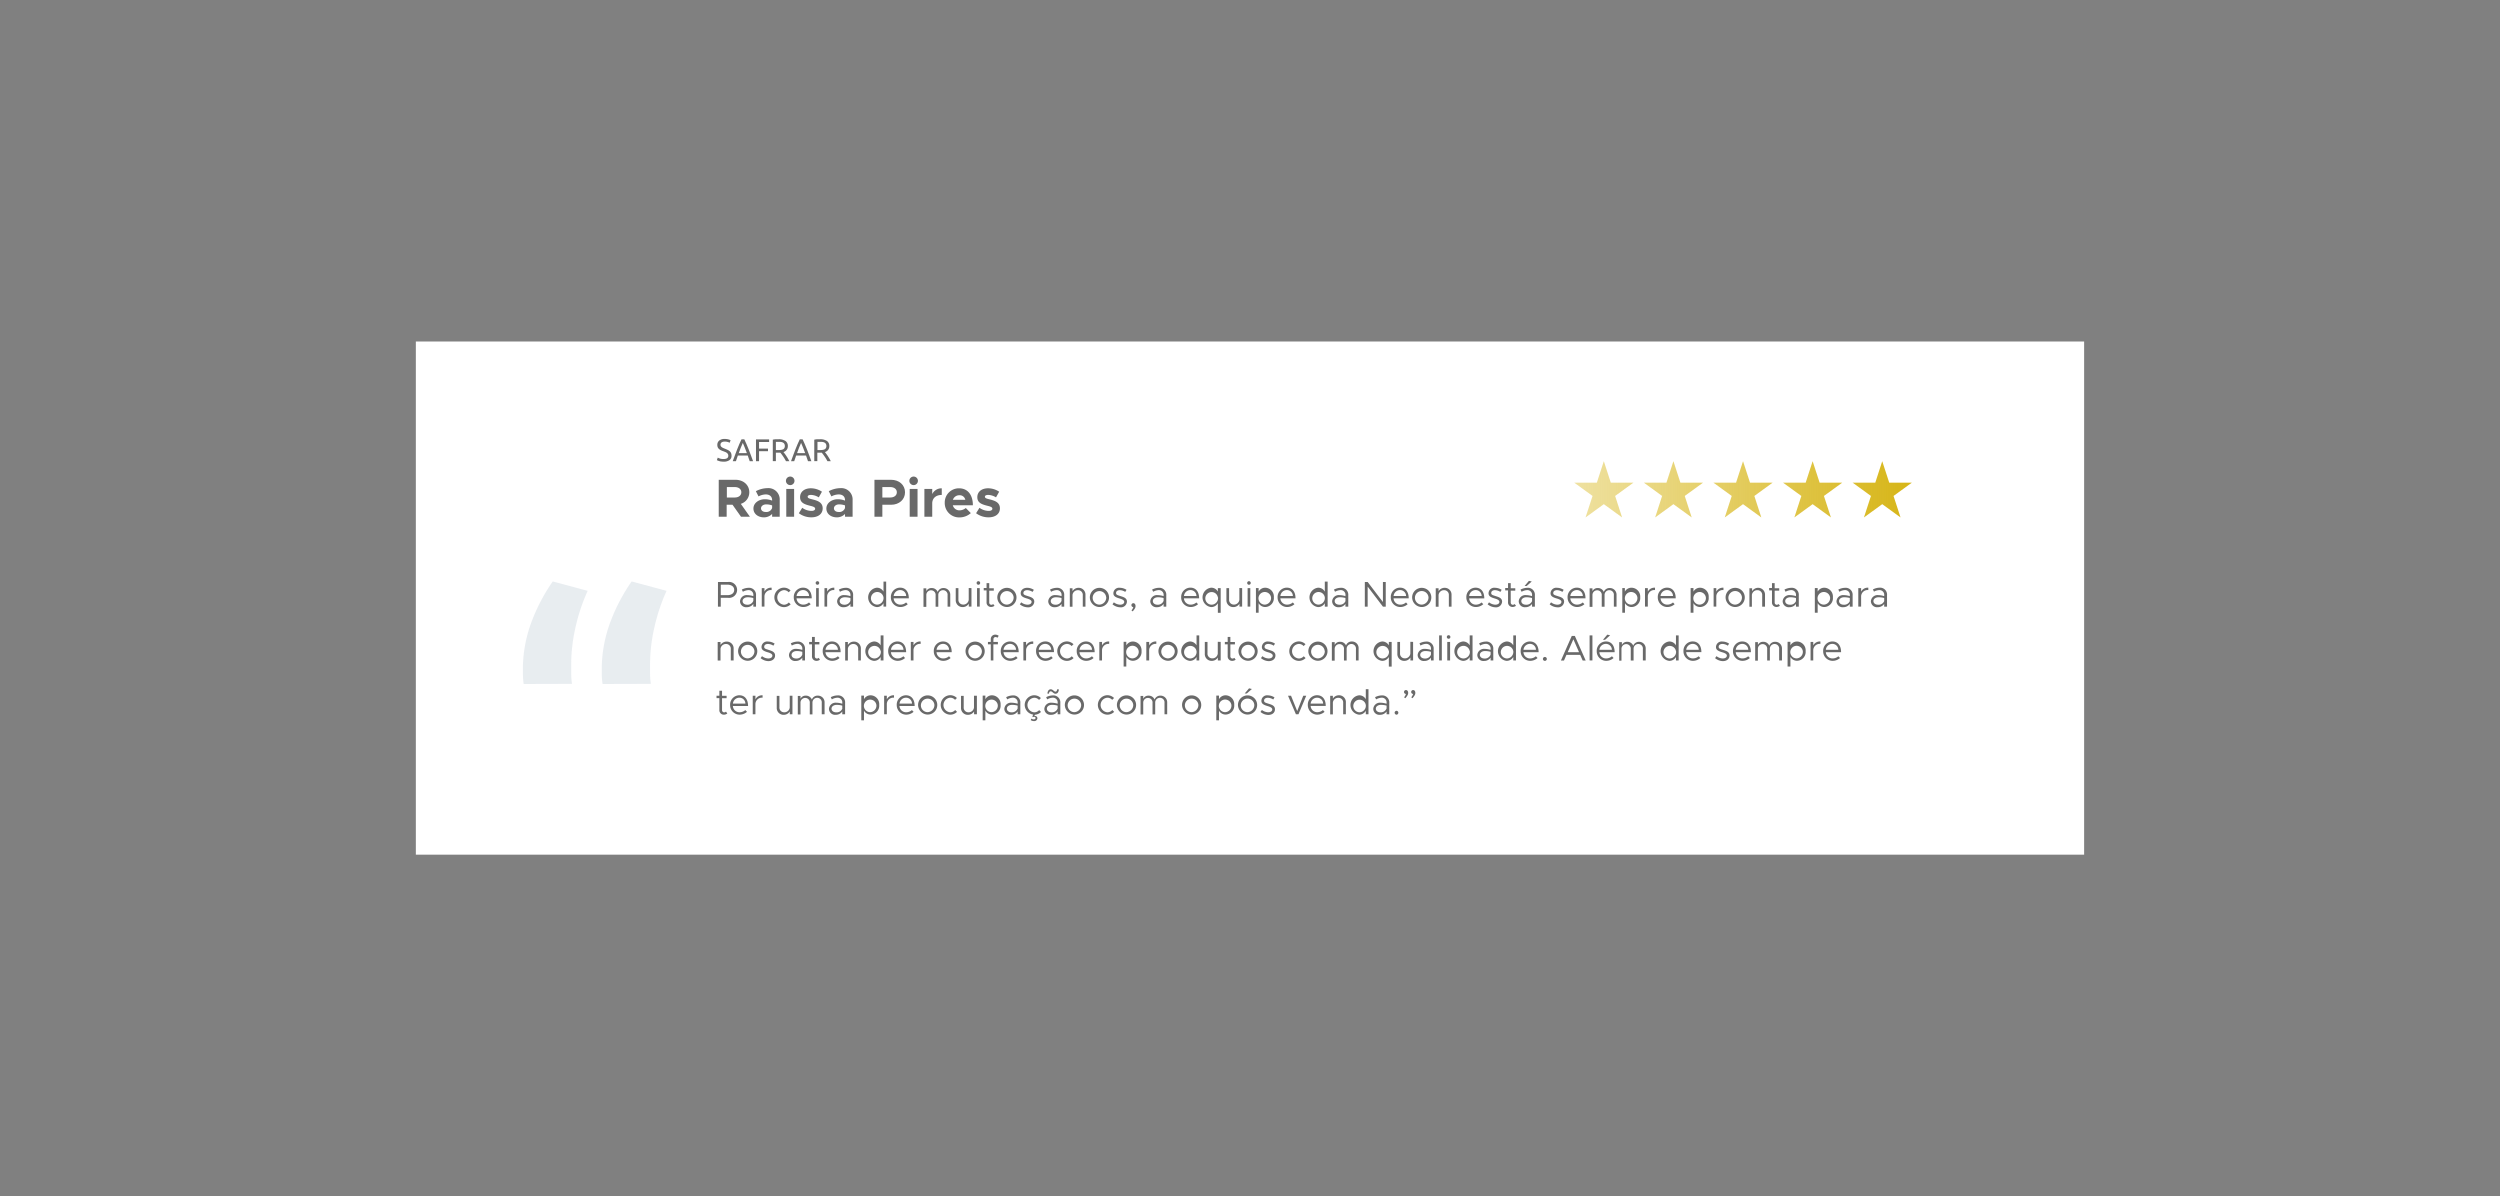 <svg xmlns="http://www.w3.org/2000/svg" xmlns:xlink="http://www.w3.org/1999/xlink" id="Camada_1" data-name="Camada 1" viewBox="0 0 883.15 422.57"><rect x="0" y="0" width="883.15" height="422.57" fill="#808080" stroke="none"/><defs><style>.cls-1{fill:#fff;}.cls-2{fill:url(#Gradiente_sem_nome_2);}.cls-3{opacity:0.1;}.cls-4{fill:#18446a;}.cls-5{fill:#696969;}.cls-6{fill:#686868;}</style><linearGradient id="Gradiente_sem_nome_2" x1="555.95" y1="172.86" x2="678.67" y2="172.86" gradientUnits="userSpaceOnUse"><stop offset="0" stop-color="#d6b413" stop-opacity="0.4"></stop><stop offset="1" stop-color="#d6b413"></stop></linearGradient></defs><rect class="cls-1" x="146.9" y="120.64" width="589.34" height="181.28"></rect><polygon class="cls-2" points="566.57 162.92 569.03 170.51 577.02 170.51 570.56 175.2 573.02 182.79 566.57 178.1 560.11 182.79 562.58 175.2 556.12 170.51 564.1 170.51 566.57 162.92"></polygon><polygon class="cls-2" points="591.15 162.92 593.62 170.51 601.61 170.51 595.15 175.2 597.61 182.79 591.15 178.1 584.7 182.79 587.16 175.2 580.71 170.51 588.69 170.51 591.15 162.92"></polygon><polygon class="cls-2" points="615.74 162.92 618.21 170.51 626.19 170.51 619.74 175.2 622.2 182.79 615.74 178.1 609.29 182.79 611.75 175.2 605.29 170.51 613.28 170.51 615.74 162.92"></polygon><polygon class="cls-2" points="640.33 162.92 642.8 170.51 650.78 170.51 644.32 175.2 646.79 182.79 640.33 178.1 633.88 182.79 636.34 175.2 629.88 170.51 637.87 170.51 640.33 162.92"></polygon><polygon class="cls-2" points="664.92 162.92 667.39 170.51 675.37 170.51 668.91 175.2 671.38 182.79 664.92 178.1 658.46 182.79 660.93 175.2 654.47 170.51 662.46 170.51 664.92 162.92"></polygon><g class="cls-3"><path class="cls-4" d="M185,241.63a24.24,24.24,0,0,1-.27-3.6v-2.91a47.94,47.94,0,0,1,3.25-16,65,65,0,0,1,7.28-13.72l12.34,3.32a66.24,66.24,0,0,0-4.3,12.9,59.34,59.34,0,0,0-1.52,12.89v3.19a24.84,24.84,0,0,0,.28,3.88Zm27.87,0a23,23,0,0,1-.28-3.6v-2.91a48,48,0,0,1,3.26-16,64.49,64.49,0,0,1,7.28-13.72l12.34,3.32a66.24,66.24,0,0,0-4.3,12.9,58.77,58.77,0,0,0-1.53,12.89v3.19a26.11,26.11,0,0,0,.28,3.88Z"></path></g><path class="cls-5" d="M253.63,205.6h3.53a2.82,2.82,0,1,1,0,5.58h-2.54v3.12h-1Zm3.35,4.64c1.42,0,2.38-.68,2.38-1.85s-1-1.85-2.38-1.85h-2.36v3.7Z"></path><path class="cls-5" d="M267.07,210.32v4h-.95v-1a2.76,2.76,0,0,1-2.31,1.18,2.14,2.14,0,0,1-2.39-2.09,2.34,2.34,0,0,1,2.57-2.18,7,7,0,0,1,2.13.37v-.24a1.67,1.67,0,0,0-1.77-1.9,4.47,4.47,0,0,0-1.92.59l-.38-.77a5.3,5.3,0,0,1,2.36-.63A2.46,2.46,0,0,1,267.07,210.32Zm-.95,1.93v-1a7.71,7.71,0,0,0-2-.26c-1,0-1.8.55-1.8,1.34s.71,1.29,1.64,1.29A2.14,2.14,0,0,0,266.12,212.25Z"></path><path class="cls-5" d="M272.58,207.61v.84a2.29,2.29,0,0,0-2.53,2.19v3.66h-.95v-6.54h.95V209A2.63,2.63,0,0,1,272.58,207.61Z"></path><path class="cls-5" d="M273.55,211a3.44,3.44,0,0,1,3.39-3.41,3.34,3.34,0,0,1,2.33,1l-.66.64a2.26,2.26,0,0,0-1.67-.76,2.59,2.59,0,0,0,0,5.16,2.31,2.31,0,0,0,1.71-.8l.66.65a3.35,3.35,0,0,1-2.37,1A3.46,3.46,0,0,1,273.55,211Z"></path><path class="cls-5" d="M285.78,212.82l.59.62a3.94,3.94,0,0,1-2.64,1,3.37,3.37,0,0,1-3.32-3.45,3.29,3.29,0,0,1,3.23-3.4c2,0,3.11,1.49,3.11,3.78h-5.36a2.33,2.33,0,0,0,2.33,2.22A3,3,0,0,0,285.78,212.82Zm-4.38-2.28h4.41a2.09,2.09,0,0,0-2.13-2.09A2.3,2.3,0,0,0,281.4,210.54Z"></path><path class="cls-5" d="M288.14,205.93a.63.63,0,1,1,.64.64A.63.63,0,0,1,288.14,205.93Zm.16,1.83h.94v6.54h-.94Z"></path><path class="cls-5" d="M294.73,207.61v.84a2.29,2.29,0,0,0-2.53,2.19v3.66h-.95v-6.54h.95V209A2.63,2.63,0,0,1,294.73,207.61Z"></path><path class="cls-5" d="M301.37,210.32v4h-.95v-1a2.76,2.76,0,0,1-2.31,1.18,2.14,2.14,0,0,1-2.39-2.09,2.34,2.34,0,0,1,2.57-2.18,7,7,0,0,1,2.13.37v-.24a1.67,1.67,0,0,0-1.77-1.9,4.47,4.47,0,0,0-1.92.59l-.38-.77a5.3,5.3,0,0,1,2.36-.63A2.46,2.46,0,0,1,301.37,210.32Zm-.95,1.93v-1a7.71,7.71,0,0,0-2-.26c-1,0-1.8.55-1.8,1.34s.71,1.29,1.64,1.29A2.15,2.15,0,0,0,300.42,212.25Z"></path><path class="cls-5" d="M313.05,205.45v8.85h-.95v-1.22a2.65,2.65,0,0,1-2.38,1.38,3.45,3.45,0,0,1,0-6.85A2.63,2.63,0,0,1,312.1,209v-3.54ZM312.1,211a2.23,2.23,0,1,0-2.2,2.59A2.31,2.31,0,0,0,312.1,211Z"></path><path class="cls-5" d="M320.08,212.82l.59.62a3.94,3.94,0,0,1-2.64,1,3.37,3.37,0,0,1-3.32-3.45,3.29,3.29,0,0,1,3.23-3.4c2,0,3.11,1.49,3.11,3.78h-5.36a2.33,2.33,0,0,0,2.33,2.22A3,3,0,0,0,320.08,212.82Zm-4.38-2.28h4.41a2.09,2.09,0,0,0-2.13-2.09A2.3,2.3,0,0,0,315.7,210.54Z"></path><path class="cls-5" d="M335.69,210.14v4.16h-.95v-4a1.61,1.61,0,0,0-1.5-1.81,1.67,1.67,0,0,0-1.78,1.69v4.16h-.95v-4a1.61,1.61,0,0,0-1.5-1.81,1.67,1.67,0,0,0-1.78,1.69v4.16h-1v-6.54h1v1a2,2,0,0,1,1.9-1.11,2.23,2.23,0,0,1,2.12,1.39,2.12,2.12,0,0,1,2.11-1.39A2.34,2.34,0,0,1,335.69,210.14Z"></path><path class="cls-5" d="M343.18,207.76v6.54h-.95v-1.05a2.48,2.48,0,0,1-2.15,1.21,2.41,2.41,0,0,1-2.46-2.54v-4.16h.95v4a1.66,1.66,0,0,0,1.64,1.81,1.9,1.9,0,0,0,2-1.69v-4.16Z"></path><path class="cls-5" d="M345,205.93a.63.63,0,0,1,.63-.62.63.63,0,0,1,0,1.26A.64.64,0,0,1,345,205.93Zm.15,1.83h.95v6.54h-.95Z"></path><path class="cls-5" d="M351.32,214a2,2,0,0,1-1.22.42,1.57,1.57,0,0,1-1.59-1.68v-4.17h-1v-.85h1V206h.95v1.8h1.61v.85h-1.61v4.17a.77.77,0,0,0,.71.83,1,1,0,0,0,.68-.27Z"></path><path class="cls-5" d="M352.31,211a3.39,3.39,0,1,1,3.39,3.44A3.44,3.44,0,0,1,352.31,211Zm5.77,0a2.39,2.39,0,1,0-2.38,2.59A2.52,2.52,0,0,0,358.08,211Z"></path><path class="cls-5" d="M360.27,213.48l.49-.7a3.79,3.79,0,0,0,2.22.83c.86,0,1.44-.41,1.44-1s-.76-.93-1.65-1.19c-1.58-.45-2.19-.92-2.19-1.86,0-1.19,1-1.92,2.3-1.92a4.33,4.33,0,0,1,2.34.73l-.46.73a3.63,3.63,0,0,0-1.88-.62c-.74,0-1.35.33-1.35,1s.48.74,1.7,1.14c1,.32,2.14.68,2.14,1.92a2.13,2.13,0,0,1-2.39,2A4.46,4.46,0,0,1,360.27,213.48Z"></path><path class="cls-5" d="M375.94,210.32v4H375v-1a2.76,2.76,0,0,1-2.31,1.18,2.14,2.14,0,0,1-2.39-2.09,2.34,2.34,0,0,1,2.57-2.18,7,7,0,0,1,2.13.37v-.24a1.67,1.67,0,0,0-1.77-1.9,4.47,4.47,0,0,0-1.92.59l-.38-.77a5.3,5.3,0,0,1,2.36-.63A2.46,2.46,0,0,1,375.94,210.32Zm-.95,1.93v-1a7.71,7.71,0,0,0-2-.26c-1,0-1.8.55-1.8,1.34s.71,1.29,1.64,1.29A2.14,2.14,0,0,0,375,212.25Z"></path><path class="cls-5" d="M383.45,210.14v4.16h-.95v-4a1.65,1.65,0,0,0-1.63-1.81,1.91,1.91,0,0,0-2,1.69v4.16h-.95v-6.54h.95v1.05a2.48,2.48,0,0,1,2.16-1.2A2.39,2.39,0,0,1,383.45,210.14Z"></path><path class="cls-5" d="M385,211a3.39,3.39,0,1,1,3.39,3.44A3.44,3.44,0,0,1,385,211Zm5.77,0a2.39,2.39,0,1,0-2.38,2.59A2.52,2.52,0,0,0,390.8,211Z"></path><path class="cls-5" d="M393,213.48l.49-.7a3.76,3.76,0,0,0,2.22.83c.86,0,1.44-.41,1.44-1s-.76-.93-1.65-1.19c-1.58-.45-2.19-.92-2.19-1.86a2,2,0,0,1,2.29-1.92,4.37,4.37,0,0,1,2.35.73l-.46.73a3.64,3.64,0,0,0-1.89-.62c-.73,0-1.34.33-1.34,1s.48.74,1.7,1.14c1.05.32,2.14.68,2.14,1.92a2.13,2.13,0,0,1-2.39,2A4.44,4.44,0,0,1,393,213.48Z"></path><path class="cls-5" d="M399.7,215.63a2.9,2.9,0,0,0,.66-1.17.69.69,0,0,1-.68-.7.67.67,0,0,1,.69-.67c.48,0,.77.43.77,1s-.21.94-1,1.89Z"></path><path class="cls-5" d="M412,210.32v4h-.95v-1a2.74,2.74,0,0,1-2.3,1.18,2.15,2.15,0,0,1-2.4-2.09,2.34,2.34,0,0,1,2.57-2.18,7,7,0,0,1,2.13.37v-.24a1.67,1.67,0,0,0-1.77-1.9,4.39,4.39,0,0,0-1.91.59l-.38-.77a5.23,5.23,0,0,1,2.35-.63A2.46,2.46,0,0,1,412,210.32Zm-.95,1.93v-1a7.57,7.57,0,0,0-2-.26c-1,0-1.8.55-1.8,1.34s.71,1.29,1.63,1.29A2.14,2.14,0,0,0,411.05,212.25Z"></path><path class="cls-5" d="M422.63,212.82l.59.62a3.94,3.94,0,0,1-2.64,1,3.37,3.37,0,0,1-3.32-3.45,3.29,3.29,0,0,1,3.23-3.4c2,0,3.11,1.49,3.11,3.78h-5.36a2.33,2.33,0,0,0,2.33,2.22A3,3,0,0,0,422.63,212.82Zm-4.38-2.28h4.41a2.1,2.1,0,0,0-2.13-2.09A2.3,2.3,0,0,0,418.25,210.54Z"></path><path class="cls-5" d="M431.22,207.76v8.72h-1v-3.4a2.65,2.65,0,0,1-2.38,1.38,3.45,3.45,0,0,1,0-6.85,2.63,2.63,0,0,1,2.38,1.38v-1.23Zm-1,3.26a2.23,2.23,0,1,0-2.2,2.59A2.31,2.31,0,0,0,430.27,211Z"></path><path class="cls-5" d="M438.8,207.76v6.54h-.95v-1.05a2.48,2.48,0,0,1-2.15,1.21,2.4,2.4,0,0,1-2.46-2.54v-4.16h.95v4a1.65,1.65,0,0,0,1.63,1.81,1.9,1.9,0,0,0,2-1.69v-4.16Z"></path><path class="cls-5" d="M440.58,205.93a.63.63,0,1,1,.63.64A.63.63,0,0,1,440.58,205.93Zm.15,1.83h.95v6.54h-.95Z"></path><path class="cls-5" d="M450,211a3.15,3.15,0,0,1-3,3.44,2.65,2.65,0,0,1-2.38-1.38v3.4h-.95v-8.72h.95V209a2.63,2.63,0,0,1,2.38-1.38A3.13,3.13,0,0,1,450,211Zm-1,0a2.23,2.23,0,1,0-2.2,2.59A2.32,2.32,0,0,0,449,211Z"></path><path class="cls-5" d="M456.69,212.82l.58.62a3.91,3.91,0,0,1-2.63,1,3.37,3.37,0,0,1-3.32-3.45,3.29,3.29,0,0,1,3.23-3.4c2,0,3.1,1.49,3.1,3.78H452.3a2.33,2.33,0,0,0,2.33,2.22A3,3,0,0,0,456.69,212.82Zm-4.38-2.28h4.41a2.1,2.1,0,0,0-2.13-2.09A2.29,2.29,0,0,0,452.31,210.54Z"></path><path class="cls-5" d="M469,205.45v8.85H468v-1.22a2.66,2.66,0,0,1-2.38,1.38,3.45,3.45,0,0,1,0-6.85A2.65,2.65,0,0,1,468,209v-3.54ZM468,211a2.23,2.23,0,1,0-2.21,2.59A2.32,2.32,0,0,0,468,211Z"></path><path class="cls-5" d="M476.29,210.32v4h-1v-1a2.74,2.74,0,0,1-2.3,1.18,2.15,2.15,0,0,1-2.4-2.09,2.34,2.34,0,0,1,2.58-2.18,7,7,0,0,1,2.12.37v-.24a1.67,1.67,0,0,0-1.77-1.9,4.39,4.39,0,0,0-1.91.59l-.38-.77a5.26,5.26,0,0,1,2.35-.63A2.46,2.46,0,0,1,476.29,210.32Zm-1,1.93v-1a7.57,7.57,0,0,0-2-.26c-1,0-1.8.55-1.8,1.34s.71,1.29,1.63,1.29A2.14,2.14,0,0,0,475.34,212.25Z"></path><path class="cls-5" d="M482.14,205.6h1l5.39,7.08V205.6h1v8.7h-1l-5.39-7.08v7.08h-1Z"></path><path class="cls-5" d="M496.68,212.82l.58.62a3.91,3.91,0,0,1-2.63,1,3.37,3.37,0,0,1-3.32-3.45,3.29,3.29,0,0,1,3.23-3.4c2,0,3.1,1.49,3.1,3.78h-5.35a2.33,2.33,0,0,0,2.33,2.22A3,3,0,0,0,496.68,212.82Zm-4.38-2.28h4.41a2.1,2.1,0,0,0-2.13-2.09A2.29,2.29,0,0,0,492.3,210.54Z"></path><path class="cls-5" d="M498.85,211a3.39,3.39,0,1,1,3.39,3.44A3.44,3.44,0,0,1,498.85,211Zm5.78,0a2.4,2.4,0,1,0-2.39,2.59A2.52,2.52,0,0,0,504.63,211Z"></path><path class="cls-5" d="M512.77,210.14v4.16h-.95v-4a1.65,1.65,0,0,0-1.63-1.81,1.91,1.91,0,0,0-2,1.69v4.16h-1v-6.54h1v1.05a2.48,2.48,0,0,1,2.16-1.2A2.39,2.39,0,0,1,512.77,210.14Z"></path><path class="cls-5" d="M523.39,212.82l.59.62a3.94,3.94,0,0,1-2.64,1A3.37,3.37,0,0,1,518,211a3.29,3.29,0,0,1,3.23-3.4c2,0,3.11,1.49,3.11,3.78H519a2.33,2.33,0,0,0,2.33,2.22A3,3,0,0,0,523.39,212.82ZM519,210.54h4.41a2.1,2.1,0,0,0-2.13-2.09A2.29,2.29,0,0,0,519,210.54Z"></path><path class="cls-5" d="M525.52,213.48l.5-.7a3.76,3.76,0,0,0,2.21.83c.87,0,1.45-.41,1.45-1s-.76-.93-1.65-1.19c-1.58-.45-2.19-.92-2.19-1.86a2,2,0,0,1,2.29-1.92,4.37,4.37,0,0,1,2.35.73l-.46.73a3.64,3.64,0,0,0-1.89-.62c-.73,0-1.34.33-1.34,1s.48.74,1.7,1.14c1,.32,2.14.68,2.14,1.92a2.13,2.13,0,0,1-2.4,2A4.49,4.49,0,0,1,525.52,213.48Z"></path><path class="cls-5" d="M535.54,214a2,2,0,0,1-1.21.42,1.58,1.58,0,0,1-1.6-1.68v-4.17h-1v-.85h1V206h.95v1.8h1.61v.85h-1.61v4.17a.77.77,0,0,0,.71.83,1,1,0,0,0,.69-.27Z"></path><path class="cls-5" d="M542.21,210.32v4h-1v-1a2.75,2.75,0,0,1-2.31,1.18,2.14,2.14,0,0,1-2.39-2.09,2.34,2.34,0,0,1,2.57-2.18,7,7,0,0,1,2.13.37v-.24a1.67,1.67,0,0,0-1.77-1.9,4.47,4.47,0,0,0-1.92.59l-.38-.77a5.3,5.3,0,0,1,2.36-.63A2.46,2.46,0,0,1,542.21,210.32Zm-1,1.93v-1a7.71,7.71,0,0,0-2-.26c-1,0-1.79.55-1.79,1.34s.7,1.29,1.63,1.29A2.14,2.14,0,0,0,541.26,212.25Zm-1.9-5.24h-.74l1.54-1.82,1,.22Z"></path><path class="cls-5" d="M547.43,213.48l.5-.7a3.74,3.74,0,0,0,2.21.83c.86,0,1.45-.41,1.45-1s-.76-.93-1.65-1.19c-1.58-.45-2.19-.92-2.19-1.86a2,2,0,0,1,2.29-1.92,4.31,4.31,0,0,1,2.34.73l-.45.73a3.66,3.66,0,0,0-1.89-.62c-.73,0-1.34.33-1.34,1s.48.74,1.7,1.14c1.05.32,2.14.68,2.14,1.92a2.13,2.13,0,0,1-2.4,2A4.49,4.49,0,0,1,547.43,213.48Z"></path><path class="cls-5" d="M559.13,212.82l.58.62a3.92,3.92,0,0,1-2.64,1,3.37,3.37,0,0,1-3.31-3.45,3.29,3.29,0,0,1,3.23-3.4c2,0,3.1,1.49,3.1,3.78h-5.36a2.33,2.33,0,0,0,2.33,2.22A3.07,3.07,0,0,0,559.13,212.82Zm-4.39-2.28h4.41a2.09,2.09,0,0,0-2.13-2.09A2.3,2.3,0,0,0,554.74,210.54Z"></path><path class="cls-5" d="M571.06,210.14v4.16h-.95v-4a1.61,1.61,0,0,0-1.51-1.81,1.66,1.66,0,0,0-1.77,1.69v4.16h-1v-4a1.61,1.61,0,0,0-1.51-1.81,1.66,1.66,0,0,0-1.77,1.69v4.16h-1v-6.54h1v1a2,2,0,0,1,1.9-1.11,2.2,2.2,0,0,1,2.11,1.39,2.14,2.14,0,0,1,2.12-1.39A2.34,2.34,0,0,1,571.06,210.14Z"></path><path class="cls-5" d="M579.42,211a3.14,3.14,0,0,1-3,3.44,2.65,2.65,0,0,1-2.38-1.38v3.4h-.95v-8.72H574V209a2.63,2.63,0,0,1,2.38-1.38A3.12,3.12,0,0,1,579.42,211Zm-1,0a2.23,2.23,0,1,0-2.19,2.59A2.31,2.31,0,0,0,578.42,211Z"></path><path class="cls-5" d="M584.65,207.61v.84a2.29,2.29,0,0,0-2.54,2.19v3.66h-1v-6.54h1V209A2.64,2.64,0,0,1,584.65,207.61Z"></path><path class="cls-5" d="M591,212.82l.58.62a3.91,3.91,0,0,1-2.63,1,3.37,3.37,0,0,1-3.32-3.45,3.29,3.29,0,0,1,3.23-3.4c2,0,3.1,1.49,3.1,3.78h-5.35a2.32,2.32,0,0,0,2.33,2.22A3,3,0,0,0,591,212.82Zm-4.38-2.28H591a2.1,2.1,0,0,0-2.13-2.09A2.29,2.29,0,0,0,586.6,210.54Z"></path><path class="cls-5" d="M603.61,211a3.14,3.14,0,0,1-3,3.44,2.65,2.65,0,0,1-2.38-1.38v3.4h-1v-8.72h1V209a2.63,2.63,0,0,1,2.38-1.38A3.12,3.12,0,0,1,603.61,211Zm-1,0a2.23,2.23,0,1,0-2.19,2.59A2.31,2.31,0,0,0,602.61,211Z"></path><path class="cls-5" d="M608.83,207.61v.84a2.29,2.29,0,0,0-2.53,2.19v3.66h-.95v-6.54h.95V209A2.63,2.63,0,0,1,608.83,207.61Z"></path><path class="cls-5" d="M609.58,211a3.39,3.39,0,1,1,3.4,3.44A3.44,3.44,0,0,1,609.58,211Zm5.78,0a2.4,2.4,0,1,0-2.38,2.59A2.52,2.52,0,0,0,615.36,211Z"></path><path class="cls-5" d="M623.51,210.14v4.16h-1v-4a1.66,1.66,0,0,0-1.64-1.81,1.9,1.9,0,0,0-2,1.69v4.16H618v-6.54h.95v1.05a2.46,2.46,0,0,1,2.15-1.2A2.4,2.4,0,0,1,623.51,210.14Z"></path><path class="cls-5" d="M628.78,214a2,2,0,0,1-1.22.42,1.57,1.57,0,0,1-1.59-1.68v-4.17h-1v-.85h1V206h.95v1.8h1.61v.85h-1.61v4.17a.77.77,0,0,0,.71.83,1,1,0,0,0,.68-.27Z"></path><path class="cls-5" d="M635.44,210.32v4h-1v-1a2.74,2.74,0,0,1-2.3,1.18,2.15,2.15,0,0,1-2.4-2.09,2.34,2.34,0,0,1,2.58-2.18,7,7,0,0,1,2.12.37v-.24a1.67,1.67,0,0,0-1.77-1.9,4.39,4.39,0,0,0-1.91.59l-.38-.77a5.26,5.26,0,0,1,2.35-.63A2.46,2.46,0,0,1,635.44,210.32Zm-1,1.93v-1a7.57,7.57,0,0,0-2-.26c-1,0-1.8.55-1.8,1.34s.71,1.29,1.63,1.29A2.14,2.14,0,0,0,634.49,212.25Z"></path><path class="cls-5" d="M647.49,211a3.14,3.14,0,0,1-3,3.44,2.65,2.65,0,0,1-2.38-1.38v3.4h-1v-8.72h1V209a2.63,2.63,0,0,1,2.38-1.38A3.12,3.12,0,0,1,647.49,211Zm-1,0a2.23,2.23,0,1,0-2.19,2.59A2.31,2.31,0,0,0,646.49,211Z"></path><path class="cls-5" d="M654.46,210.32v4h-1v-1a2.74,2.74,0,0,1-2.3,1.18,2.15,2.15,0,0,1-2.4-2.09,2.34,2.34,0,0,1,2.57-2.18,7,7,0,0,1,2.13.37v-.24a1.67,1.67,0,0,0-1.77-1.9,4.39,4.39,0,0,0-1.91.59l-.38-.77a5.23,5.23,0,0,1,2.35-.63A2.46,2.46,0,0,1,654.46,210.32Zm-1,1.93v-1a7.57,7.57,0,0,0-2-.26c-1,0-1.8.55-1.8,1.34s.71,1.29,1.63,1.29A2.14,2.14,0,0,0,653.51,212.25Z"></path><path class="cls-5" d="M660,207.61v.84a2.29,2.29,0,0,0-2.54,2.19v3.66h-1v-6.54h1V209A2.63,2.63,0,0,1,660,207.61Z"></path><path class="cls-5" d="M666.61,210.32v4h-1v-1a2.73,2.73,0,0,1-2.3,1.18,2.15,2.15,0,0,1-2.4-2.09,2.34,2.34,0,0,1,2.58-2.18,7,7,0,0,1,2.12.37v-.24a1.67,1.67,0,0,0-1.77-1.9A4.39,4.39,0,0,0,662,209l-.38-.77a5.26,5.26,0,0,1,2.35-.63A2.46,2.46,0,0,1,666.61,210.32Zm-1,1.93v-1a7.57,7.57,0,0,0-2-.26c-1,0-1.8.55-1.8,1.34s.71,1.29,1.63,1.29A2.14,2.14,0,0,0,665.66,212.25Z"></path><path class="cls-5" d="M259.16,229.14v4.17h-1v-4a1.65,1.65,0,0,0-1.63-1.81,1.91,1.91,0,0,0-2,1.68v4.17h-1v-6.55h1v1.06a2.48,2.48,0,0,1,2.15-1.21A2.39,2.39,0,0,1,259.16,229.14Z"></path><path class="cls-5" d="M260.74,230a3.39,3.39,0,1,1,3.39,3.43A3.44,3.44,0,0,1,260.74,230Zm5.77,0a2.39,2.39,0,1,0-2.38,2.58A2.52,2.52,0,0,0,266.51,230Z"></path><path class="cls-5" d="M268.69,232.49l.5-.7a3.74,3.74,0,0,0,2.21.82c.87,0,1.45-.4,1.45-1s-.76-.94-1.65-1.19c-1.58-.46-2.19-.93-2.19-1.86a2,2,0,0,1,2.29-1.93,4.38,4.38,0,0,1,2.35.74l-.46.73a3.55,3.55,0,0,0-1.89-.62c-.73,0-1.34.33-1.34,1s.48.75,1.7,1.14c1,.33,2.14.69,2.14,1.93s-1,2-2.4,2A4.47,4.47,0,0,1,268.69,232.49Z"></path><path class="cls-5" d="M284.37,229.32v4h-.95v-1a2.75,2.75,0,0,1-2.31,1.17,2.13,2.13,0,0,1-2.39-2.09,2.34,2.34,0,0,1,2.57-2.18,7.39,7.39,0,0,1,2.13.37v-.24a1.68,1.68,0,0,0-1.78-1.9,4.32,4.32,0,0,0-1.91.6l-.38-.78a5.4,5.4,0,0,1,2.36-.63A2.47,2.47,0,0,1,284.37,229.32Zm-.95,1.94v-1a7.29,7.29,0,0,0-2-.27c-1,0-1.8.56-1.8,1.35s.71,1.29,1.64,1.29A2.17,2.17,0,0,0,283.42,231.26Z"></path><path class="cls-5" d="M289.65,233.05a2,2,0,0,1-1.22.41,1.57,1.57,0,0,1-1.59-1.67v-4.18h-1v-.85h1V225h1v1.79h1.61v.85h-1.61v4.18a.76.76,0,0,0,.71.82.94.94,0,0,0,.68-.26Z"></path><path class="cls-5" d="M296,231.83l.58.62a3.9,3.9,0,0,1-2.63,1,3.36,3.36,0,0,1-3.32-3.44,3.3,3.3,0,0,1,3.23-3.41c2,0,3.1,1.5,3.1,3.79h-5.35a2.32,2.32,0,0,0,2.33,2.21A3.07,3.07,0,0,0,296,231.83Zm-4.38-2.28H296a2.1,2.1,0,0,0-2.13-2.09A2.29,2.29,0,0,0,291.63,229.55Z"></path><path class="cls-5" d="M304.11,229.14v4.17h-.95v-4a1.66,1.66,0,0,0-1.64-1.81,1.9,1.9,0,0,0-2,1.68v4.17h-.95v-6.55h.95v1.06a2.48,2.48,0,0,1,2.15-1.21A2.4,2.4,0,0,1,304.11,229.14Z"></path><path class="cls-5" d="M312.1,224.46v8.85h-1v-1.23a2.65,2.65,0,0,1-2.38,1.38,3.45,3.45,0,0,1,0-6.85,2.65,2.65,0,0,1,2.38,1.38v-3.53Zm-1,5.57a2.22,2.22,0,1,0-2.2,2.58A2.31,2.31,0,0,0,311.15,230Z"></path><path class="cls-5" d="M319.13,231.83l.59.62a3.93,3.93,0,0,1-2.64,1,3.37,3.37,0,0,1-3.32-3.44,3.3,3.3,0,0,1,3.23-3.41c2,0,3.11,1.5,3.11,3.79h-5.36a2.32,2.32,0,0,0,2.33,2.21A3.07,3.07,0,0,0,319.13,231.83Zm-4.38-2.28h4.41a2.09,2.09,0,0,0-2.13-2.09A2.29,2.29,0,0,0,314.75,229.55Z"></path><path class="cls-5" d="M325.23,226.61v.85a2.29,2.29,0,0,0-2.53,2.19v3.66h-.95v-6.55h.95V228A2.64,2.64,0,0,1,325.23,226.61Z"></path><path class="cls-5" d="M335.24,231.83l.58.62a3.9,3.9,0,0,1-2.63,1,3.36,3.36,0,0,1-3.32-3.44,3.3,3.3,0,0,1,3.23-3.41c2,0,3.1,1.5,3.1,3.79h-5.36a2.32,2.32,0,0,0,2.33,2.21A3.1,3.1,0,0,0,335.24,231.83Zm-4.38-2.28h4.4a2.08,2.08,0,0,0-2.12-2.09A2.29,2.29,0,0,0,330.86,229.55Z"></path><path class="cls-5" d="M341.08,230a3.39,3.39,0,1,1,3.4,3.43A3.45,3.45,0,0,1,341.08,230Zm5.78,0a2.4,2.4,0,1,0-2.38,2.58A2.52,2.52,0,0,0,346.86,230Z"></path><path class="cls-5" d="M350.92,226.76h1.6v.85h-1.6v5.7H350v-5.7h-1v-.85h1v-.9a1.57,1.57,0,0,1,1.59-1.67,2,2,0,0,1,1.22.42l-.47.7a.91.91,0,0,0-.69-.27.75.75,0,0,0-.7.82Z"></path><path class="cls-5" d="M358.9,231.83l.58.62a3.91,3.91,0,0,1-2.64,1,3.36,3.36,0,0,1-3.31-3.44,3.3,3.3,0,0,1,3.23-3.41c2,0,3.1,1.5,3.1,3.79H354.5a2.32,2.32,0,0,0,2.33,2.21A3.12,3.12,0,0,0,358.9,231.83Zm-4.39-2.28h4.41a2.09,2.09,0,0,0-2.13-2.09A2.29,2.29,0,0,0,354.51,229.55Z"></path><path class="cls-5" d="M365,226.61v.85a2.29,2.29,0,0,0-2.53,2.19v3.66h-.95v-6.55h.95V228A2.64,2.64,0,0,1,365,226.61Z"></path><path class="cls-5" d="M371.33,231.83l.58.62a3.91,3.91,0,0,1-2.64,1A3.36,3.36,0,0,1,366,230a3.3,3.3,0,0,1,3.23-3.41c2,0,3.1,1.5,3.1,3.79h-5.36a2.32,2.32,0,0,0,2.33,2.21A3.12,3.12,0,0,0,371.33,231.83Zm-4.39-2.28h4.41a2.09,2.09,0,0,0-2.13-2.09A2.29,2.29,0,0,0,366.94,229.55Z"></path><path class="cls-5" d="M373.49,230a3.45,3.45,0,0,1,3.4-3.42,3.39,3.39,0,0,1,2.33,1l-.66.65a2.26,2.26,0,0,0-1.67-.76,2.58,2.58,0,0,0,0,5.15,2.3,2.3,0,0,0,1.71-.79l.66.64a3.35,3.35,0,0,1-2.37,1A3.46,3.46,0,0,1,373.49,230Z"></path><path class="cls-5" d="M385.73,231.83l.59.62a3.93,3.93,0,0,1-2.64,1,3.36,3.36,0,0,1-3.32-3.44,3.3,3.3,0,0,1,3.23-3.41c2,0,3.11,1.5,3.11,3.79h-5.36a2.32,2.32,0,0,0,2.33,2.21A3.07,3.07,0,0,0,385.73,231.83Zm-4.38-2.28h4.41a2.09,2.09,0,0,0-2.13-2.09A2.29,2.29,0,0,0,381.35,229.55Z"></path><path class="cls-5" d="M391.83,226.61v.85a2.29,2.29,0,0,0-2.53,2.19v3.66h-.95v-6.55h.95V228A2.64,2.64,0,0,1,391.83,226.61Z"></path><path class="cls-5" d="M403.26,230a3.14,3.14,0,0,1-3,3.43,2.66,2.66,0,0,1-2.38-1.38v3.41h-.95v-8.73h.95V228a2.66,2.66,0,0,1,2.38-1.38A3.14,3.14,0,0,1,403.26,230Zm-1,0a2.23,2.23,0,1,0-2.19,2.58A2.31,2.31,0,0,0,402.26,230Z"></path><path class="cls-5" d="M408.48,226.61v.85a2.29,2.29,0,0,0-2.53,2.19v3.66h-1v-6.55h1V228A2.64,2.64,0,0,1,408.48,226.61Z"></path><path class="cls-5" d="M409.23,230a3.39,3.39,0,1,1,3.39,3.43A3.45,3.45,0,0,1,409.23,230Zm5.77,0a2.39,2.39,0,1,0-2.38,2.58A2.52,2.52,0,0,0,415,230Z"></path><path class="cls-5" d="M423.64,224.46v8.85h-.95v-1.23a2.65,2.65,0,0,1-2.38,1.38,3.45,3.45,0,0,1,0-6.85,2.65,2.65,0,0,1,2.38,1.38v-3.53Zm-.95,5.57a2.22,2.22,0,1,0-2.2,2.58A2.31,2.31,0,0,0,422.69,230Z"></path><path class="cls-5" d="M431.22,226.76v6.55h-1v-1.05a2.47,2.47,0,0,1-2.15,1.2,2.39,2.39,0,0,1-2.46-2.53v-4.17h.95v4a1.65,1.65,0,0,0,1.63,1.81,1.9,1.9,0,0,0,2-1.68v-4.17Z"></path><path class="cls-5" d="M436.51,233.05a2.06,2.06,0,0,1-1.22.41,1.57,1.57,0,0,1-1.6-1.67v-4.18h-1v-.85h1V225h.95v1.79h1.61v.85h-1.61v4.18a.76.76,0,0,0,.71.82,1,1,0,0,0,.69-.26Z"></path><path class="cls-5" d="M437.5,230a3.39,3.39,0,1,1,3.39,3.43A3.44,3.44,0,0,1,437.5,230Zm5.77,0a2.39,2.39,0,1,0-2.38,2.58A2.52,2.52,0,0,0,443.27,230Z"></path><path class="cls-5" d="M445.45,232.49l.5-.7a3.74,3.74,0,0,0,2.21.82c.87,0,1.45-.4,1.45-1s-.76-.94-1.65-1.19c-1.58-.46-2.19-.93-2.19-1.86a2,2,0,0,1,2.29-1.93,4.38,4.38,0,0,1,2.35.74l-.46.73a3.55,3.55,0,0,0-1.89-.62c-.73,0-1.34.33-1.34,1s.48.75,1.7,1.14c1.05.33,2.14.69,2.14,1.93s-1,2-2.4,2A4.47,4.47,0,0,1,445.45,232.49Z"></path><path class="cls-5" d="M455.45,230a3.45,3.45,0,0,1,3.4-3.42,3.4,3.4,0,0,1,2.33,1l-.66.65a2.28,2.28,0,0,0-1.67-.76,2.58,2.58,0,0,0,0,5.15,2.34,2.34,0,0,0,1.71-.79l.65.64a3.33,3.33,0,0,1-2.36,1A3.46,3.46,0,0,1,455.45,230Z"></path><path class="cls-5" d="M462.18,230a3.39,3.39,0,1,1,3.4,3.43A3.45,3.45,0,0,1,462.18,230Zm5.78,0a2.4,2.4,0,1,0-2.38,2.58A2.52,2.52,0,0,0,468,230Z"></path><path class="cls-5" d="M479.94,229.14v4.17H479v-4a1.61,1.61,0,0,0-1.5-1.81,1.67,1.67,0,0,0-1.78,1.68v4.17h-.95v-4a1.61,1.61,0,0,0-1.5-1.81,1.67,1.67,0,0,0-1.78,1.68v4.17h-1v-6.55h1v1a2,2,0,0,1,1.9-1.12A2.24,2.24,0,0,1,475.5,228a2.13,2.13,0,0,1,2.11-1.39A2.34,2.34,0,0,1,479.94,229.14Z"></path><path class="cls-5" d="M491.62,226.76v8.73h-1v-3.41a2.65,2.65,0,0,1-2.38,1.38,3.45,3.45,0,0,1,0-6.85,2.65,2.65,0,0,1,2.38,1.38v-1.23Zm-1,3.27a2.22,2.22,0,1,0-2.2,2.58A2.31,2.31,0,0,0,490.66,230Z"></path><path class="cls-5" d="M499.19,226.76v6.55h-.95v-1.05a2.47,2.47,0,0,1-2.15,1.2,2.4,2.4,0,0,1-2.46-2.53v-4.17h.95v4a1.65,1.65,0,0,0,1.64,1.81,1.9,1.9,0,0,0,2-1.68v-4.17Z"></path><path class="cls-5" d="M506.45,229.32v4h-.95v-1a2.73,2.73,0,0,1-2.3,1.17,2.14,2.14,0,0,1-2.4-2.09,2.35,2.35,0,0,1,2.57-2.18,7.33,7.33,0,0,1,2.13.37v-.24a1.67,1.67,0,0,0-1.77-1.9,4.28,4.28,0,0,0-1.91.6l-.38-.78a5.37,5.37,0,0,1,2.35-.63A2.46,2.46,0,0,1,506.45,229.32Zm-.95,1.94v-1a7.16,7.16,0,0,0-2-.27c-1,0-1.8.56-1.8,1.35s.71,1.29,1.63,1.29A2.16,2.16,0,0,0,505.5,231.26Z"></path><path class="cls-5" d="M508.39,224.46h.95v8.85h-.95Z"></path><path class="cls-5" d="M511.11,224.94a.63.63,0,0,1,1.25,0,.63.63,0,1,1-1.25,0Zm.15,1.82h1v6.55h-1Z"></path><path class="cls-5" d="M520.19,224.46v8.85h-1v-1.23a2.66,2.66,0,0,1-2.38,1.38,3.45,3.45,0,0,1,0-6.85,2.66,2.66,0,0,1,2.38,1.38v-3.53Zm-1,5.57a2.23,2.23,0,1,0-2.21,2.58A2.31,2.31,0,0,0,519.24,230Z"></path><path class="cls-5" d="M527.52,229.32v4h-.95v-1a2.72,2.72,0,0,1-2.3,1.17,2.14,2.14,0,0,1-2.4-2.09,2.35,2.35,0,0,1,2.58-2.18,7.26,7.26,0,0,1,2.12.37v-.24a1.67,1.67,0,0,0-1.77-1.9,4.28,4.28,0,0,0-1.91.6l-.38-.78a5.4,5.4,0,0,1,2.35-.63A2.46,2.46,0,0,1,527.52,229.32Zm-.95,1.94v-1a7.16,7.16,0,0,0-2-.27c-1,0-1.8.56-1.8,1.35s.71,1.29,1.63,1.29A2.16,2.16,0,0,0,526.57,231.26Z"></path><path class="cls-5" d="M535.53,224.46v8.85h-.95v-1.23a2.65,2.65,0,0,1-2.38,1.38,3.45,3.45,0,0,1,0-6.85,2.65,2.65,0,0,1,2.38,1.38v-3.53Zm-.95,5.57a2.22,2.22,0,1,0-2.2,2.58A2.31,2.31,0,0,0,534.58,230Z"></path><path class="cls-5" d="M542.56,231.83l.59.62a3.93,3.93,0,0,1-2.64,1,3.37,3.37,0,0,1-3.32-3.44,3.3,3.3,0,0,1,3.23-3.41c2,0,3.11,1.5,3.11,3.79h-5.36a2.32,2.32,0,0,0,2.33,2.21A3.07,3.07,0,0,0,542.56,231.83Zm-4.38-2.28h4.41a2.09,2.09,0,0,0-2.13-2.09A2.29,2.29,0,0,0,538.18,229.55Z"></path><path class="cls-5" d="M545.05,232.77a.69.69,0,1,1,.7.69A.68.68,0,0,1,545.05,232.77Z"></path><path class="cls-5" d="M558.21,231.34h-4.85l-.87,2h-1.08l3.84-8.7h1.08l3.83,8.7h-1.07Zm-.4-.94-2-4.57-2,4.57Z"></path><path class="cls-5" d="M561.54,224.46h1v8.85h-1Z"></path><path class="cls-5" d="M569.43,231.83l.58.62a3.91,3.91,0,0,1-2.64,1,3.36,3.36,0,0,1-3.31-3.44,3.3,3.3,0,0,1,3.23-3.41c2,0,3.1,1.5,3.1,3.79H565a2.32,2.32,0,0,0,2.33,2.21A3.12,3.12,0,0,0,569.43,231.83ZM565,229.55h4.41a2.09,2.09,0,0,0-2.13-2.09A2.29,2.29,0,0,0,565,229.55Zm2-3.53h-.74l1.54-1.83,1,.23Z"></path><path class="cls-5" d="M581.36,229.14v4.17h-1v-4a1.61,1.61,0,0,0-1.51-1.81,1.66,1.66,0,0,0-1.77,1.68v4.17h-1v-4a1.61,1.61,0,0,0-1.51-1.81,1.66,1.66,0,0,0-1.77,1.68v4.17H572v-6.55h.95v1a2,2,0,0,1,1.9-1.12,2.22,2.22,0,0,1,2.11,1.39,2.16,2.16,0,0,1,2.12-1.39A2.34,2.34,0,0,1,581.36,229.14Z"></path><path class="cls-5" d="M593,224.46v8.85h-.95v-1.23a2.65,2.65,0,0,1-2.38,1.38,3.45,3.45,0,0,1,0-6.85,2.65,2.65,0,0,1,2.38,1.38v-3.53Zm-.95,5.57a2.22,2.22,0,1,0-2.2,2.58A2.31,2.31,0,0,0,592.08,230Z"></path><path class="cls-5" d="M600.07,231.83l.58.62a3.91,3.91,0,0,1-2.64,1A3.36,3.36,0,0,1,594.7,230a3.29,3.29,0,0,1,3.23-3.41c2,0,3.1,1.5,3.1,3.79h-5.36a2.32,2.32,0,0,0,2.33,2.21A3.12,3.12,0,0,0,600.07,231.83Zm-4.39-2.28h4.41a2.09,2.09,0,0,0-2.13-2.09A2.29,2.29,0,0,0,595.68,229.55Z"></path><path class="cls-5" d="M605.87,232.49l.5-.7a3.72,3.72,0,0,0,2.21.82c.86,0,1.45-.4,1.45-1s-.76-.94-1.65-1.19c-1.58-.46-2.19-.93-2.19-1.86a2,2,0,0,1,2.29-1.93,4.32,4.32,0,0,1,2.34.74l-.45.73a3.57,3.57,0,0,0-1.89-.62c-.73,0-1.34.33-1.34,1s.48.75,1.69,1.14c1.06.33,2.15.69,2.15,1.93s-1,2-2.4,2A4.47,4.47,0,0,1,605.87,232.49Z"></path><path class="cls-5" d="M617.56,231.83l.59.62a3.93,3.93,0,0,1-2.64,1,3.37,3.37,0,0,1-3.32-3.44,3.3,3.3,0,0,1,3.23-3.41c2,0,3.11,1.5,3.11,3.79h-5.36a2.32,2.32,0,0,0,2.33,2.21A3.07,3.07,0,0,0,617.56,231.83Zm-4.38-2.28h4.41a2.09,2.09,0,0,0-2.13-2.09A2.29,2.29,0,0,0,613.18,229.55Z"></path><path class="cls-5" d="M629.5,229.14v4.17h-1v-4a1.61,1.61,0,0,0-1.51-1.81,1.66,1.66,0,0,0-1.77,1.68v4.17h-.95v-4a1.61,1.61,0,0,0-1.51-1.81,1.66,1.66,0,0,0-1.77,1.68v4.17h-.95v-6.55H621v1a2,2,0,0,1,1.9-1.12,2.22,2.22,0,0,1,2.11,1.39,2.16,2.16,0,0,1,2.12-1.39A2.34,2.34,0,0,1,629.5,229.14Z"></path><path class="cls-5" d="M637.86,230a3.13,3.13,0,0,1-3,3.43,2.65,2.65,0,0,1-2.38-1.38v3.41h-1v-8.73h1V228a2.65,2.65,0,0,1,2.38-1.38A3.13,3.13,0,0,1,637.86,230Zm-1,0a2.22,2.22,0,1,0-2.19,2.58A2.3,2.3,0,0,0,636.86,230Z"></path><path class="cls-5" d="M643.08,226.61v.85a2.29,2.29,0,0,0-2.53,2.19v3.66h-.95v-6.55h.95V228A2.64,2.64,0,0,1,643.08,226.61Z"></path><path class="cls-5" d="M649.42,231.83l.58.62a3.9,3.9,0,0,1-2.63,1,3.36,3.36,0,0,1-3.32-3.44,3.3,3.3,0,0,1,3.23-3.41c2,0,3.1,1.5,3.1,3.79H645a2.32,2.32,0,0,0,2.33,2.21A3.1,3.1,0,0,0,649.42,231.83ZM645,229.55h4.4a2.08,2.08,0,0,0-2.12-2.09A2.28,2.28,0,0,0,645,229.55Z"></path><path class="cls-5" d="M256.93,252.05a2,2,0,0,1-1.21.42,1.57,1.57,0,0,1-1.6-1.67v-4.18h-1v-.85h1V244h.95v1.8h1.61v.85h-1.61v4.18a.76.76,0,0,0,.71.82.92.92,0,0,0,.68-.26Z"></path><path class="cls-5" d="M263.29,250.84l.59.62a3.93,3.93,0,0,1-2.64,1,3.36,3.36,0,0,1-3.32-3.44,3.3,3.3,0,0,1,3.23-3.41c2,0,3.11,1.49,3.11,3.79H258.9a2.32,2.32,0,0,0,2.33,2.21A3.07,3.07,0,0,0,263.29,250.84Zm-4.38-2.28h4.41a2.1,2.1,0,0,0-2.13-2.09A2.29,2.29,0,0,0,258.91,248.56Z"></path><path class="cls-5" d="M269.39,245.62v.85a2.29,2.29,0,0,0-2.53,2.19v3.66h-.95v-6.55h.95v1.28A2.64,2.64,0,0,1,269.39,245.62Z"></path><path class="cls-5" d="M279.94,245.77v6.55H279v-1a2.49,2.49,0,0,1-2.15,1.2,2.4,2.4,0,0,1-2.46-2.53v-4.17h.95v4a1.65,1.65,0,0,0,1.64,1.81,1.9,1.9,0,0,0,2-1.68v-4.17Z"></path><path class="cls-5" d="M291.29,248.15v4.17h-1v-4a1.61,1.61,0,0,0-1.5-1.81,1.66,1.66,0,0,0-1.78,1.68v4.17h-.95v-4a1.61,1.61,0,0,0-1.5-1.81,1.66,1.66,0,0,0-1.78,1.68v4.17h-.95v-6.55h.95v1a2,2,0,0,1,1.9-1.11,2.23,2.23,0,0,1,2.12,1.39,2.13,2.13,0,0,1,2.11-1.39A2.34,2.34,0,0,1,291.29,248.15Z"></path><path class="cls-5" d="M298.54,248.33v4h-1v-1a2.72,2.72,0,0,1-2.3,1.18,2.15,2.15,0,0,1-2.4-2.09,2.35,2.35,0,0,1,2.58-2.18,7.32,7.32,0,0,1,2.12.37v-.24a1.67,1.67,0,0,0-1.77-1.9,4.28,4.28,0,0,0-1.91.6l-.38-.78a5.26,5.26,0,0,1,2.35-.63A2.46,2.46,0,0,1,298.54,248.33Zm-1,1.94v-1a7.16,7.16,0,0,0-2-.27c-1,0-1.8.56-1.8,1.34s.71,1.3,1.63,1.3A2.16,2.16,0,0,0,297.59,250.27Z"></path><path class="cls-5" d="M310.59,249a3.13,3.13,0,0,1-3,3.43,2.65,2.65,0,0,1-2.38-1.38v3.41h-.95v-8.73h.95V247a2.65,2.65,0,0,1,2.38-1.38A3.13,3.13,0,0,1,310.59,249Zm-1,0a2.22,2.22,0,1,0-2.19,2.58A2.3,2.3,0,0,0,309.59,249Z"></path><path class="cls-5" d="M315.82,245.62v.85a2.29,2.29,0,0,0-2.54,2.19v3.66h-.95v-6.55h.95v1.28A2.65,2.65,0,0,1,315.82,245.62Z"></path><path class="cls-5" d="M322.15,250.84l.58.62a3.9,3.9,0,0,1-2.63,1,3.36,3.36,0,0,1-3.32-3.44,3.3,3.3,0,0,1,3.23-3.41c2,0,3.1,1.49,3.1,3.79h-5.36a2.32,2.32,0,0,0,2.33,2.21A3.1,3.1,0,0,0,322.15,250.84Zm-4.38-2.28h4.4a2.08,2.08,0,0,0-2.12-2.09A2.29,2.29,0,0,0,317.77,248.56Z"></path><path class="cls-5" d="M324.32,249a3.39,3.39,0,1,1,3.39,3.43A3.45,3.45,0,0,1,324.32,249Zm5.77,0a2.39,2.39,0,1,0-2.38,2.58A2.52,2.52,0,0,0,330.09,249Z"></path><path class="cls-5" d="M332.32,249a3.44,3.44,0,0,1,3.39-3.42,3.39,3.39,0,0,1,2.33,1l-.66.65a2.26,2.26,0,0,0-1.67-.76,2.58,2.58,0,0,0,0,5.15,2.28,2.28,0,0,0,1.71-.8l.66.65a3.35,3.35,0,0,1-2.37,1A3.45,3.45,0,0,1,332.32,249Z"></path><path class="cls-5" d="M345.1,245.77v6.55h-1v-1a2.5,2.5,0,0,1-2.16,1.2,2.39,2.39,0,0,1-2.45-2.53v-4.17h.95v4a1.65,1.65,0,0,0,1.63,1.81,1.91,1.91,0,0,0,2-1.68v-4.17Z"></path><path class="cls-5" d="M353.47,249a3.13,3.13,0,0,1-3,3.43,2.65,2.65,0,0,1-2.38-1.38v3.41h-.95v-8.73h.95V247a2.65,2.65,0,0,1,2.38-1.38A3.13,3.13,0,0,1,353.47,249Zm-1,0a2.22,2.22,0,1,0-2.19,2.58A2.3,2.3,0,0,0,352.47,249Z"></path><path class="cls-5" d="M360.44,248.33v4h-.95v-1a2.72,2.72,0,0,1-2.3,1.18,2.15,2.15,0,0,1-2.4-2.09,2.35,2.35,0,0,1,2.57-2.18,7.33,7.33,0,0,1,2.13.37v-.24a1.67,1.67,0,0,0-1.77-1.9,4.28,4.28,0,0,0-1.91.6l-.38-.78a5.23,5.23,0,0,1,2.35-.63A2.46,2.46,0,0,1,360.44,248.33Zm-.95,1.94v-1a7.16,7.16,0,0,0-2-.27c-1,0-1.8.56-1.8,1.34s.71,1.3,1.63,1.3A2.16,2.16,0,0,0,359.49,250.27Z"></path><path class="cls-5" d="M366.47,253.73a1.1,1.1,0,0,1-1.24,1,1.86,1.86,0,0,1-1.11-.35l.24-.54a1.25,1.25,0,0,0,.82.29c.37,0,.64-.2.64-.48s-.16-.43-.5-.43a.71.71,0,0,0-.43.14l-.2-.21.3-.72a3.49,3.49,0,0,1-3-3.41,3.45,3.45,0,0,1,3.39-3.42,3.39,3.39,0,0,1,2.33,1l-.66.65a2.26,2.26,0,0,0-1.67-.76,2.58,2.58,0,0,0,0,5.15,2.28,2.28,0,0,0,1.71-.8l.66.65a3.32,3.32,0,0,1-2.14,1l-.19.44h.14A.82.82,0,0,1,366.47,253.73Z"></path><path class="cls-5" d="M374.57,248.33v4h-.95v-1a2.72,2.72,0,0,1-2.3,1.18,2.15,2.15,0,0,1-2.4-2.09,2.35,2.35,0,0,1,2.57-2.18,7.33,7.33,0,0,1,2.13.37v-.24a1.67,1.67,0,0,0-1.77-1.9,4.28,4.28,0,0,0-1.91.6l-.38-.78a5.23,5.23,0,0,1,2.35-.63A2.46,2.46,0,0,1,374.57,248.33Zm-.95,1.94v-1a7.21,7.21,0,0,0-2-.27c-1,0-1.8.56-1.8,1.34s.71,1.3,1.63,1.3A2.16,2.16,0,0,0,373.62,250.27Zm-3.08-5.21L370,245c.13-1,.52-1.5,1.22-1.5s1.11.83,1.63.83c.33,0,.53-.25.63-.86l.59.09c-.13,1-.52,1.51-1.22,1.51s-1.11-.84-1.63-.84C370.85,244.2,370.64,244.45,370.54,245.06Z"></path><path class="cls-5" d="M376.16,249a3.39,3.39,0,1,1,3.39,3.43A3.45,3.45,0,0,1,376.16,249Zm5.77,0a2.39,2.39,0,1,0-2.38,2.58A2.52,2.52,0,0,0,381.93,249Z"></path><path class="cls-5" d="M387.83,249a3.45,3.45,0,0,1,3.39-3.42,3.39,3.39,0,0,1,2.33,1l-.66.65a2.26,2.26,0,0,0-1.67-.76,2.58,2.58,0,0,0,0,5.15,2.28,2.28,0,0,0,1.71-.8l.66.65a3.35,3.35,0,0,1-2.37,1A3.46,3.46,0,0,1,387.83,249Z"></path><path class="cls-5" d="M394.56,249a3.39,3.39,0,1,1,3.39,3.43A3.45,3.45,0,0,1,394.56,249Zm5.77,0a2.39,2.39,0,1,0-2.38,2.58A2.52,2.52,0,0,0,400.33,249Z"></path><path class="cls-5" d="M412.32,248.15v4.17h-.95v-4a1.61,1.61,0,0,0-1.51-1.81,1.65,1.65,0,0,0-1.77,1.68v4.17h-.95v-4a1.61,1.61,0,0,0-1.51-1.81,1.65,1.65,0,0,0-1.77,1.68v4.17h-.95v-6.55h.95v1a2,2,0,0,1,1.9-1.11,2.21,2.21,0,0,1,2.11,1.39,2.14,2.14,0,0,1,2.12-1.39A2.34,2.34,0,0,1,412.32,248.15Z"></path><path class="cls-5" d="M417.57,249a3.39,3.39,0,1,1,3.39,3.43A3.45,3.45,0,0,1,417.57,249Zm5.77,0a2.39,2.39,0,1,0-2.38,2.58A2.52,2.52,0,0,0,423.34,249Z"></path><path class="cls-5" d="M436,249a3.14,3.14,0,0,1-3,3.43,2.66,2.66,0,0,1-2.38-1.38v3.41h-.95v-8.73h.95V247a2.66,2.66,0,0,1,2.38-1.38A3.13,3.13,0,0,1,436,249Zm-1,0a2.23,2.23,0,1,0-2.19,2.58A2.3,2.3,0,0,0,435,249Z"></path><path class="cls-5" d="M437.32,249a3.39,3.39,0,1,1,3.4,3.43A3.45,3.45,0,0,1,437.32,249Zm5.78,0a2.4,2.4,0,1,0-2.38,2.58A2.52,2.52,0,0,0,443.1,249Zm-1.86-5.84,1,.23-1.8,1.59h-.74Z"></path><path class="cls-5" d="M445.28,251.5l.5-.7a3.79,3.79,0,0,0,2.21.82c.86,0,1.45-.4,1.45-1s-.76-.94-1.65-1.19c-1.58-.46-2.19-.93-2.19-1.87a2,2,0,0,1,2.29-1.92,4.39,4.39,0,0,1,2.34.73l-.45.74a3.57,3.57,0,0,0-1.89-.62c-.73,0-1.34.33-1.34,1s.48.75,1.69,1.14c1.06.33,2.15.68,2.15,1.93s-1,2-2.4,2A4.47,4.47,0,0,1,445.28,251.5Z"></path><path class="cls-5" d="M455,245.77h1.07l2.18,5.43,2.14-5.43h1.06l-2.75,6.55h-.91Z"></path><path class="cls-5" d="M467.34,250.84l.58.62a3.9,3.9,0,0,1-2.63,1A3.36,3.36,0,0,1,462,249a3.3,3.3,0,0,1,3.23-3.41c2,0,3.1,1.49,3.1,3.79H463a2.31,2.31,0,0,0,2.33,2.21A3.09,3.09,0,0,0,467.34,250.84ZM463,248.56h4.41a2.1,2.1,0,0,0-2.13-2.09A2.29,2.29,0,0,0,463,248.56Z"></path><path class="cls-5" d="M475.44,248.15v4.17h-.95v-4a1.66,1.66,0,0,0-1.64-1.81,1.9,1.9,0,0,0-2,1.68v4.17h-.95v-6.55h.95v1a2.48,2.48,0,0,1,2.15-1.2A2.4,2.4,0,0,1,475.44,248.15Z"></path><path class="cls-5" d="M483.43,243.47v8.85h-.95v-1.23a2.65,2.65,0,0,1-2.38,1.38,3.45,3.45,0,0,1,0-6.85,2.65,2.65,0,0,1,2.38,1.38v-3.53Zm-.95,5.57a2.22,2.22,0,1,0-2.2,2.58A2.31,2.31,0,0,0,482.48,249Z"></path><path class="cls-5" d="M490.77,248.33v4h-.95v-1a2.74,2.74,0,0,1-2.31,1.18,2.14,2.14,0,0,1-2.39-2.09,2.35,2.35,0,0,1,2.57-2.18,7.33,7.33,0,0,1,2.13.37v-.24a1.67,1.67,0,0,0-1.78-1.9,4.36,4.36,0,0,0-1.91.6l-.38-.78a5.3,5.3,0,0,1,2.36-.63A2.47,2.47,0,0,1,490.77,248.33Zm-.95,1.94v-1a7.29,7.29,0,0,0-2-.27c-1,0-1.8.56-1.8,1.34s.71,1.3,1.64,1.3A2.17,2.17,0,0,0,489.82,250.27Z"></path><path class="cls-5" d="M492.67,251.77a.7.7,0,0,1,.7-.67.69.69,0,0,1,0,1.37A.7.7,0,0,1,492.67,251.77Z"></path><path class="cls-5" d="M496,246.32a2.88,2.88,0,0,0,.66-1.18.69.69,0,0,1-.68-.7.68.68,0,0,1,.69-.67c.49,0,.78.43.78,1s-.22.94-1,1.89Zm2.54,0a3.13,3.13,0,0,0,.66-1.18.7.7,0,0,1-.69-.7.68.68,0,0,1,.7-.67c.48,0,.77.43.77,1s-.22.94-1,1.89Z"></path><path class="cls-5" d="M261.77,182.55l-3-4.24h-2.07v4.24h-2.8V169.49h5.88c2.83,0,4.92,1.83,4.92,4.41a4.26,4.26,0,0,1-3,4.09l3.22,4.56Zm-5-6.8h2.77c1.39,0,2.34-.72,2.34-1.85s-.95-1.84-2.34-1.84h-2.77Z"></path><path class="cls-5" d="M275.44,176.68v5.87h-2.68v-1a4,4,0,0,1-2.89,1.21c-2.09,0-3.71-1.25-3.71-3.13s1.81-3.27,4.09-3.27a7.17,7.17,0,0,1,2.51.49v-.19c0-1.05-.65-2-2.26-2a5.72,5.72,0,0,0-2.55.7l-.93-1.84a9,9,0,0,1,4.1-1.08A4,4,0,0,1,275.44,176.68Zm-2.68,2.78v-.92a6.18,6.18,0,0,0-2.11-.36c-1,0-1.81.59-1.81,1.39s.7,1.29,1.66,1.29A2.14,2.14,0,0,0,272.76,179.46Z"></path><path class="cls-5" d="M277.64,169.85a1.51,1.51,0,1,1,1.52,1.52A1.52,1.52,0,0,1,277.64,169.85Zm.12,2.88h2.77v9.82h-2.77Z"></path><path class="cls-5" d="M282.2,181.3l1.2-1.92a5.59,5.59,0,0,0,3.29,1.1c.74,0,1.27-.3,1.27-.74,0-.61-.72-.8-1.73-1.06-2-.5-3.57-1.05-3.59-3s1.52-3.19,3.84-3.19a7.15,7.15,0,0,1,3.88,1.21l-1.12,2a5.59,5.59,0,0,0-2.76-.87c-.68,0-1.16.24-1.16.59,0,.53.4.68,1.73,1,1.69.44,3.57,1,3.57,3.16,0,1.94-1.57,3.17-4,3.17A7.27,7.27,0,0,1,282.2,181.3Z"></path><path class="cls-5" d="M301.19,176.68v5.87h-2.68v-1a3.92,3.92,0,0,1-2.89,1.21c-2.09,0-3.7-1.25-3.7-3.13s1.8-3.27,4.08-3.27a7.12,7.12,0,0,1,2.51.49v-.19c0-1.05-.64-2-2.26-2a5.75,5.75,0,0,0-2.55.7l-.93-1.84a9.07,9.07,0,0,1,4.11-1.08A4,4,0,0,1,301.19,176.68Zm-2.68,2.78v-.92a6.14,6.14,0,0,0-2.11-.36c-1,0-1.8.59-1.8,1.39s.7,1.29,1.65,1.29A2.13,2.13,0,0,0,298.51,179.46Z"></path><path class="cls-5" d="M308.91,169.49h5.87c2.84,0,4.93,1.83,4.93,4.41s-2.09,4.41-4.93,4.41H311.7v4.24h-2.79Zm5.57,6.26c1.39,0,2.34-.72,2.34-1.85s-.95-1.84-2.34-1.84H311.7v3.69Z"></path><path class="cls-5" d="M321.24,169.85a1.51,1.51,0,1,1,1.52,1.52A1.52,1.52,0,0,1,321.24,169.85Zm.12,2.88h2.77v9.82h-2.77Z"></path><path class="cls-5" d="M332.69,172.5v2.34c-2.06,0-3.37,1.17-3.37,3v4.69h-2.77v-9.82h2.77v1.82A3.67,3.67,0,0,1,332.69,172.5Z"></path><path class="cls-5" d="M341.18,179.46l1.77,1.8a6,6,0,0,1-4,1.52,5.06,5.06,0,0,1-5.21-5.17,5,5,0,0,1,5.06-5.11c3.08,0,4.88,2.34,4.88,6h-7.09a2.39,2.39,0,0,0,2.34,1.79A3.56,3.56,0,0,0,341.18,179.46Zm-4.56-2.91H341a2,2,0,0,0-2.11-1.6A2.38,2.38,0,0,0,336.62,176.55Z"></path><path class="cls-5" d="M344.81,181.3l1.2-1.92a5.57,5.57,0,0,0,3.29,1.1c.74,0,1.27-.3,1.27-.74,0-.61-.72-.8-1.73-1.06-2-.5-3.57-1.05-3.59-3s1.52-3.19,3.84-3.19a7.18,7.18,0,0,1,3.88,1.21l-1.12,2a5.59,5.59,0,0,0-2.76-.87c-.69,0-1.16.24-1.16.59,0,.53.4.68,1.73,1,1.69.44,3.57,1,3.57,3.16,0,1.94-1.57,3.17-4,3.17A7.27,7.27,0,0,1,344.81,181.3Z"></path><path class="cls-6" d="M255.6,162.15c1.12,0,1.68-.38,1.68-1.15a1.11,1.11,0,0,0-.15-.6,1.4,1.4,0,0,0-.4-.44,2.89,2.89,0,0,0-.58-.31l-.7-.27a6.23,6.23,0,0,1-.79-.33,2.59,2.59,0,0,1-.66-.43,2,2,0,0,1-.44-.59,2.08,2.08,0,0,1-.16-.83,1.93,1.93,0,0,1,.69-1.58,2.89,2.89,0,0,1,1.9-.56,5.08,5.08,0,0,1,1.27.15,2.86,2.86,0,0,1,.83.32l-.34.88a3,3,0,0,0-.69-.28A3.51,3.51,0,0,0,256,156a2.65,2.65,0,0,0-.58.06,2,2,0,0,0-.47.2,1,1,0,0,0-.31.34,1,1,0,0,0-.12.48,1.07,1.07,0,0,0,.12.53,1.22,1.22,0,0,0,.35.37,3.43,3.43,0,0,0,.51.29l.65.27c.33.13.64.26.92.4a3.31,3.31,0,0,1,.72.47,2,2,0,0,1,.47.66,2.38,2.38,0,0,1,.16.93,1.81,1.81,0,0,1-.73,1.55,3.48,3.48,0,0,1-2.08.54,5.44,5.44,0,0,1-.84-.06c-.25,0-.48-.09-.68-.14l-.52-.18-.33-.16.32-.89a4.72,4.72,0,0,0,.77.33A4.31,4.31,0,0,0,255.6,162.15Z"></path><path class="cls-6" d="M264.84,162.92c-.12-.34-.24-.66-.35-1s-.23-.65-.34-1h-3.49l-.69,2h-1.12c.29-.82.57-1.57.83-2.26s.51-1.35.76-2,.49-1.21.73-1.78.5-1.12.77-1.68h1c.26.56.52,1.12.76,1.68s.49,1.16.74,1.78.5,1.28.76,2,.53,1.44.83,2.26Zm-1-2.85-.71-1.87q-.35-.9-.72-1.74c-.26.56-.51,1.14-.74,1.74s-.47,1.23-.69,1.87Z"></path><path class="cls-6" d="M267.06,162.92v-7.69h4.64v.92h-3.56v2.32h3.16v.91h-3.16v3.54Z"></path><path class="cls-6" d="M276.77,159.7l.45.58c.19.25.37.51.56.8s.39.6.57.92.35.62.49.92h-1.18c-.15-.28-.31-.57-.48-.86s-.35-.56-.53-.82-.35-.51-.52-.74l-.47-.6h-1.57v3H273v-7.58a7,7,0,0,1,1-.15l1,0a4.14,4.14,0,0,1,2.46.61,2.07,2.07,0,0,1,.85,1.81,2.12,2.12,0,0,1-.4,1.31A2.3,2.3,0,0,1,276.77,159.7Zm-1.63-3.6c-.45,0-.81,0-1.05,0V159h.77a7.31,7.31,0,0,0,1-.06,2.39,2.39,0,0,0,.75-.21,1.06,1.06,0,0,0,.47-.44,1.49,1.49,0,0,0,.17-.75,1.42,1.42,0,0,0-.17-.72,1.21,1.21,0,0,0-.45-.45,1.84,1.84,0,0,0-.66-.23A4.32,4.32,0,0,0,275.14,156.1Z"></path><path class="cls-6" d="M285.43,162.92c-.12-.34-.24-.66-.35-1s-.23-.65-.34-1h-3.49l-.69,2h-1.12c.29-.82.57-1.57.83-2.26s.51-1.35.76-2,.49-1.21.73-1.78.5-1.12.77-1.68h1c.26.56.52,1.12.76,1.68s.49,1.16.74,1.78.5,1.28.76,2,.53,1.44.83,2.26Zm-1-2.85-.71-1.87c-.23-.6-.47-1.18-.73-1.74-.25.56-.5,1.14-.73,1.74s-.47,1.23-.69,1.87Z"></path><path class="cls-6" d="M291.41,159.7l.45.58c.18.25.37.51.56.8s.38.6.57.92a8.17,8.17,0,0,1,.48.92H292.3c-.15-.28-.31-.57-.48-.86s-.35-.56-.53-.82-.35-.51-.53-.74-.33-.43-.47-.6h-1.56v3h-1.08v-7.58a6.91,6.91,0,0,1,1-.15l1,0a4.19,4.19,0,0,1,2.47.61,2.09,2.09,0,0,1,.85,1.81,2.13,2.13,0,0,1-.41,1.31A2.27,2.27,0,0,1,291.41,159.7Zm-1.63-3.6q-.69,0-1,0V159h.76a7.57,7.57,0,0,0,1-.06,2.39,2.39,0,0,0,.75-.21,1.11,1.11,0,0,0,.47-.44,1.49,1.49,0,0,0,.17-.75,1.42,1.42,0,0,0-.17-.72,1.21,1.21,0,0,0-.45-.45,1.91,1.91,0,0,0-.66-.23A4.32,4.32,0,0,0,289.78,156.1Z"></path></svg>